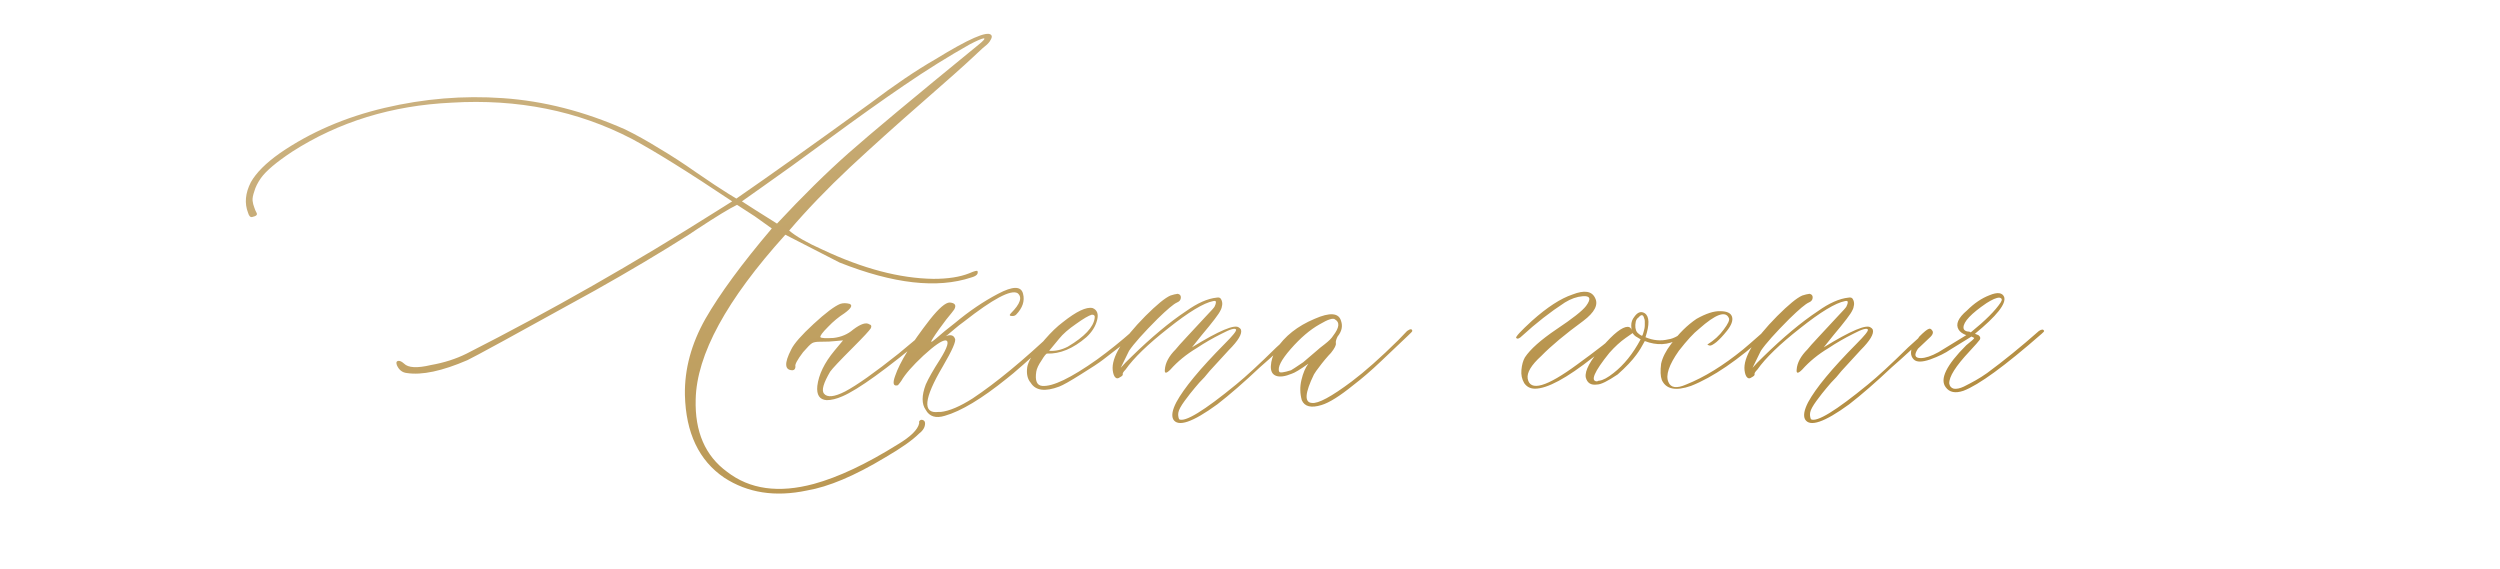 <?xml version="1.0" encoding="UTF-8"?> <svg xmlns="http://www.w3.org/2000/svg" width="281" height="64" viewBox="0 0 281 64" fill="none"><path d="M90.695 55.133C87.128 55.888 84.029 55.406 81.398 53.688C78.56 51.76 77.088 48.661 76.984 44.391C76.932 41.5 77.701 38.648 79.289 35.836C80.904 33.023 83.391 29.638 86.75 25.68L84.836 24.312L82.844 23.023C81.984 23.44 80.487 24.352 78.352 25.758L77.414 26.383C74.211 28.414 70.708 30.497 66.906 32.633C58.052 37.529 53.26 40.146 52.531 40.484C49.693 41.708 47.427 42.19 45.734 41.93C45.214 41.878 44.836 41.578 44.602 41.031C44.497 40.719 44.575 40.562 44.836 40.562C44.992 40.562 45.188 40.667 45.422 40.875C45.891 41.344 46.893 41.396 48.43 41.031C49.914 40.771 51.255 40.341 52.453 39.742C61.88 34.95 71.268 29.599 80.617 23.688L82.297 22.633C77.349 19.326 73.586 16.982 71.008 15.602C64.94 12.45 58.195 11.096 50.773 11.539C44.055 11.852 38.078 13.688 32.844 17.047C31.073 18.219 29.901 19.208 29.328 20.016C28.963 20.537 28.716 21.031 28.586 21.5C28.43 21.943 28.365 22.294 28.391 22.555C28.417 22.815 28.482 23.076 28.586 23.336C28.664 23.57 28.742 23.753 28.82 23.883C28.898 24.013 28.898 24.117 28.82 24.195C28.742 24.273 28.586 24.338 28.352 24.391C28.143 24.443 27.987 24.287 27.883 23.922C27.466 22.854 27.57 21.708 28.195 20.484C28.794 19.417 29.888 18.323 31.477 17.203C34.888 14.859 38.807 13.167 43.234 12.125C47.661 11.083 52.089 10.719 56.516 11.031C61.099 11.344 65.682 12.516 70.266 14.547C71.49 15.146 72.753 15.849 74.055 16.656C75.383 17.438 76.789 18.349 78.273 19.391C79.784 20.432 80.982 21.227 81.867 21.773L82.766 22.32C86.542 19.716 91.555 16.148 97.805 11.617C100.565 9.534 103.013 7.88 105.148 6.656C108.872 4.365 110.956 3.453 111.398 3.922C111.451 3.974 111.477 4.039 111.477 4.117C111.477 4.195 111.451 4.286 111.398 4.391C111.346 4.495 111.294 4.586 111.242 4.664C111.19 4.742 111.086 4.859 110.93 5.016C110.773 5.146 110.617 5.276 110.461 5.406C110.331 5.536 110.148 5.706 109.914 5.914C109.68 6.122 109.484 6.305 109.328 6.461C108.417 7.32 106.529 9 103.664 11.5C100.826 13.974 98.117 16.409 95.539 18.805C92.987 21.201 90.708 23.57 88.703 25.914C89.458 26.565 90.708 27.281 92.453 28.062C96.984 30.198 101.138 31.292 104.914 31.344C106.555 31.344 107.896 31.135 108.938 30.719C109.536 30.458 109.849 30.38 109.875 30.484C109.979 30.797 109.745 31.031 109.172 31.188C105.344 32.464 100.409 31.904 94.367 29.508L88.273 26.383C81.659 33.7 78.299 39.872 78.195 44.898C78.091 48.518 79.263 51.227 81.711 53.023C84.263 55.003 87.518 55.458 91.477 54.391C94.237 53.635 97.388 52.151 100.93 49.938C102.362 49.078 103.156 48.297 103.312 47.594V47.359C103.417 47.203 103.547 47.151 103.703 47.203C103.885 47.255 103.977 47.385 103.977 47.594C103.977 48.01 103.755 48.388 103.312 48.727C102.557 49.482 101.281 50.38 99.484 51.422C96.073 53.479 93.143 54.716 90.695 55.133ZM87.336 25.133C90.227 22.034 92.909 19.391 95.383 17.203C97.857 15.016 102.714 10.966 109.953 5.055C110.604 4.534 110.799 4.286 110.539 4.312C110.279 4.365 109.771 4.586 109.016 4.977C106.568 6.357 104.107 7.893 101.633 9.586C99.185 11.253 96.385 13.245 93.234 15.562C90.083 17.88 87.557 19.703 85.656 21.031L83.391 22.633L84.914 23.609L87.336 25.133ZM92.922 44.977C92.115 44.925 91.763 44.391 91.867 43.375C92.023 42.099 92.662 40.784 93.781 39.43L94.758 38.258L93.898 38.336C93.534 38.388 92.935 38.414 92.102 38.414C91.737 38.414 91.463 38.466 91.281 38.57C91.099 38.675 90.76 39.013 90.266 39.586C89.615 40.445 89.328 40.979 89.406 41.188C89.406 41.448 89.302 41.591 89.094 41.617C88.182 41.617 88.13 40.836 88.938 39.273C89.25 38.622 90.083 37.672 91.438 36.422C92.792 35.172 93.794 34.417 94.445 34.156C94.758 34.052 95.109 34.052 95.5 34.156C95.865 34.312 95.669 34.664 94.914 35.211C94.263 35.628 93.651 36.135 93.078 36.734C92.427 37.385 92.141 37.776 92.219 37.906C92.323 38.01 92.818 38.036 93.703 37.984C94.562 37.88 95.292 37.568 95.891 37.047C96.75 36.396 97.362 36.2 97.727 36.461C97.935 36.513 97.987 36.656 97.883 36.891C97.727 37.151 97.062 37.867 95.891 39.039C94.406 40.523 93.547 41.435 93.312 41.773C92.557 43.05 92.323 43.87 92.609 44.234C92.974 44.703 93.768 44.625 94.992 44C96.32 43.297 98.326 41.878 101.008 39.742L104.055 37.203C104.367 36.891 104.523 36.891 104.523 37.203C104.523 37.307 104.419 37.464 104.211 37.672C99.628 41.5 96.451 43.792 94.68 44.547C94.029 44.833 93.443 44.977 92.922 44.977ZM106.203 46.734C105.188 47.047 104.471 46.825 104.055 46.07C103.586 45.419 103.586 44.469 104.055 43.219C104.367 42.516 104.901 41.578 105.656 40.406C106.516 39.026 106.724 38.31 106.281 38.258C105.865 38.258 105.031 38.831 103.781 39.977C102.557 41.122 101.737 42.06 101.32 42.789C101.216 42.945 101.086 43.115 100.93 43.297C100.409 43.453 100.305 43.102 100.617 42.242C101.138 40.706 102.44 38.596 104.523 35.914C105.539 34.638 106.281 34 106.75 34C107.349 34.052 107.518 34.312 107.258 34.781C107.154 34.938 106.854 35.315 106.359 35.914C106.047 36.331 105.786 36.682 105.578 36.969C104.927 37.88 104.628 38.362 104.68 38.414C104.68 38.466 104.836 38.362 105.148 38.102C105.487 37.815 105.839 37.516 106.203 37.203L107.336 36.305C108.924 34.977 110.539 33.883 112.18 33.023C113.846 32.138 114.784 32.138 114.992 33.023C115.201 33.831 114.94 34.612 114.211 35.367C114.107 35.471 113.964 35.523 113.781 35.523C113.469 35.523 113.417 35.419 113.625 35.211C114.693 34.143 114.94 33.388 114.367 32.945C113.612 32.529 111.607 33.596 108.352 36.148C107.987 36.409 107.622 36.695 107.258 37.008C106.919 37.294 106.672 37.503 106.516 37.633C106.359 37.763 106.255 37.828 106.203 37.828C106.802 37.568 107.18 37.646 107.336 38.062C107.492 38.323 107.036 39.365 105.969 41.188C103.833 44.807 103.664 46.513 105.461 46.305C105.565 46.305 105.656 46.305 105.734 46.305C106.698 46.2 107.896 45.693 109.328 44.781C111.984 43.01 115.044 40.484 118.508 37.203C118.872 36.839 119.068 36.812 119.094 37.125C119.094 37.229 118.898 37.464 118.508 37.828C115.669 40.432 113.885 42.008 113.156 42.555C110.344 44.82 108.026 46.214 106.203 46.734ZM119.055 43.453C117.466 44.052 116.398 43.909 115.852 43.023C115.487 42.607 115.357 42.021 115.461 41.266C115.565 40.667 116.021 39.872 116.828 38.883L117.453 38.141C118.156 37.333 118.82 36.695 119.445 36.227C120.982 35.003 122.102 34.469 122.805 34.625C123.326 34.833 123.495 35.289 123.312 35.992C123.13 36.695 122.727 37.333 122.102 37.906C120.617 39.182 119.146 39.794 117.688 39.742C117.583 39.742 117.375 40.003 117.062 40.523C116.724 41.018 116.529 41.435 116.477 41.773C116.32 42.789 116.542 43.323 117.141 43.375C118.312 43.479 120.37 42.49 123.312 40.406C124.641 39.443 125.969 38.375 127.297 37.203C127.609 36.943 127.818 36.891 127.922 37.047C127.922 37.151 127.74 37.385 127.375 37.75C126.776 38.271 125.656 39.156 124.016 40.406C123.547 40.771 122.701 41.331 121.477 42.086C120.279 42.841 119.471 43.297 119.055 43.453ZM117.922 39.43C118.625 39.482 119.328 39.325 120.031 38.961C121.906 37.841 122.909 36.773 123.039 35.758C123.091 35.497 122.987 35.367 122.727 35.367C122.362 35.471 121.763 35.823 120.93 36.422C120.096 36.995 119.471 37.542 119.055 38.062L117.922 39.43ZM131.867 47.125C131.659 46.708 131.776 46.07 132.219 45.211C133.078 43.622 134.888 41.435 137.648 38.648C138.56 37.737 138.99 37.203 138.938 37.047C138.833 36.839 138.286 36.995 137.297 37.516C136.307 38.01 135.383 38.544 134.523 39.117C133.352 39.82 132.362 40.628 131.555 41.539C131.086 42.008 130.878 42.008 130.93 41.539C130.982 40.784 131.385 40.029 132.141 39.273C132.297 39.065 132.74 38.57 133.469 37.789C134.224 36.982 134.901 36.253 135.5 35.602C136.125 34.95 136.464 34.573 136.516 34.469C136.62 34.26 136.672 34.091 136.672 33.961C136.672 33.831 136.568 33.792 136.359 33.844C135.292 34.052 133.612 35.068 131.32 36.891C129.029 38.688 127.427 40.237 126.516 41.539C126.255 41.8 126.151 41.982 126.203 42.086C126.203 42.19 126.099 42.294 125.891 42.398C125.682 42.555 125.513 42.568 125.383 42.438C125.227 42.307 125.122 42.034 125.07 41.617C124.914 40.185 126.138 38.154 128.742 35.523C130.018 34.247 130.956 33.479 131.555 33.219C131.867 33.115 132.141 33.05 132.375 33.023C132.635 33.075 132.753 33.232 132.727 33.492C132.701 33.727 132.557 33.896 132.297 34C131.932 34.156 131.203 34.768 130.109 35.836C128.521 37.425 127.453 38.622 126.906 39.43L125.969 41.344C126.281 40.979 126.685 40.562 127.18 40.094C129.419 37.906 131.464 36.2 133.312 34.977C134.589 34.065 135.734 33.557 136.75 33.453C137.01 33.401 137.18 33.466 137.258 33.648C137.362 33.831 137.401 34.039 137.375 34.273C137.349 34.508 137.284 34.716 137.18 34.898C137.023 35.263 136.32 36.188 135.07 37.672L133.977 39.039C137.023 37.164 138.781 36.422 139.25 36.812C139.354 36.865 139.432 36.943 139.484 37.047C139.641 37.516 139.185 38.284 138.117 39.352L135.969 41.695L135.383 42.398C134.966 42.815 134.602 43.219 134.289 43.609C133.977 43.974 133.599 44.456 133.156 45.055C132.74 45.628 132.505 46.057 132.453 46.344C132.401 46.604 132.427 46.865 132.531 47.125C133.182 47.49 135.318 46.188 138.938 43.219C140.057 42.307 141.568 40.914 143.469 39.039L145.5 37.203C145.604 37.099 145.682 37.047 145.734 37.047C145.891 37.047 145.969 37.099 145.969 37.203C146.021 37.255 145.995 37.333 145.891 37.438C145.578 37.698 144.927 38.284 143.938 39.195C142.948 40.107 142.18 40.797 141.633 41.266C139.81 42.984 138.208 44.378 136.828 45.445C134.042 47.477 132.388 48.036 131.867 47.125ZM148.547 45.523C147.375 45.888 146.633 45.706 146.32 44.977C146.112 44.221 146.099 43.466 146.281 42.711C146.464 41.93 146.724 41.318 147.062 40.875C146.151 41.526 145.526 41.904 145.188 42.008C144.432 42.32 143.846 42.398 143.43 42.242C143.013 42.086 142.818 41.721 142.844 41.148C142.87 40.55 143.065 39.925 143.43 39.273C144.393 37.789 145.839 36.643 147.766 35.836C149.484 35.081 150.474 35.159 150.734 36.07C150.943 36.669 150.812 37.255 150.344 37.828C150.188 38.141 150.122 38.388 150.148 38.57C150.201 38.779 150.018 39.143 149.602 39.664C149.445 39.82 149.224 40.068 148.938 40.406C148.677 40.719 148.443 41.018 148.234 41.305C148.026 41.565 147.844 41.825 147.688 42.086C146.672 44.169 146.594 45.237 147.453 45.289C148.156 45.393 149.654 44.586 151.945 42.867C153.43 41.747 155.161 40.211 157.141 38.258L158.156 37.203C158.521 36.943 158.716 36.943 158.742 37.203C158.742 37.255 158.573 37.438 158.234 37.75L155.188 40.641C154.12 41.656 153.091 42.542 152.102 43.297C150.591 44.521 149.406 45.263 148.547 45.523ZM143.781 41.773C143.833 41.93 144.276 41.878 145.109 41.617C145.214 41.565 145.669 41.266 146.477 40.719C146.529 40.667 147.062 40.211 148.078 39.352C148.182 39.247 148.456 39.026 148.898 38.688C149.367 38.323 149.68 38.01 149.836 37.75C150.539 36.839 150.617 36.227 150.07 35.914C149.862 35.706 149.276 35.888 148.312 36.461C147.245 37.06 146.164 37.984 145.07 39.234C144.003 40.458 143.573 41.305 143.781 41.773ZM172.531 43.688C172.01 43.688 171.607 43.479 171.32 43.062C171.06 42.62 170.956 42.125 171.008 41.578C171.06 41.005 171.19 40.536 171.398 40.172C171.997 39.26 173.182 38.206 174.953 37.008C176.75 35.81 177.857 34.938 178.273 34.391C178.872 33.583 178.742 33.219 177.883 33.297C177.232 33.349 176.568 33.583 175.891 34C174.25 35.068 172.648 36.318 171.086 37.75C170.773 38.062 170.552 38.141 170.422 37.984C170.318 37.88 170.904 37.242 172.18 36.07C173.898 34.534 175.422 33.544 176.75 33.102C178.078 32.581 178.924 32.711 179.289 33.492C179.68 34.247 179.237 35.107 177.961 36.07C175.93 37.555 174.354 38.87 173.234 40.016C172.115 41.031 171.607 41.878 171.711 42.555C171.971 44.039 173.833 43.505 177.297 40.953C179.484 39.365 181.086 38.115 182.102 37.203C182.206 37.099 182.323 37.047 182.453 37.047C182.609 37.047 182.688 37.099 182.688 37.203C182.688 37.359 181.477 38.349 179.055 40.172C176.086 42.516 173.911 43.688 172.531 43.688ZM189.836 36.812C190.044 36.656 190.148 36.656 190.148 36.812C190.148 36.969 190.096 37.099 189.992 37.203C189.393 37.672 188.951 37.984 188.664 38.141C187.492 38.792 186.229 38.857 184.875 38.336C184.562 38.935 184.25 39.443 183.938 39.859C183.469 40.51 182.766 41.253 181.828 42.086C180.708 42.841 179.94 43.219 179.523 43.219C178.82 43.323 178.391 43.05 178.234 42.398C178.13 41.643 178.742 40.51 180.07 39C181.372 37.49 182.336 36.734 182.961 36.734C183.169 36.734 183.326 36.865 183.43 37.125C183.378 37.021 183.352 36.839 183.352 36.578C183.352 36.214 183.469 35.888 183.703 35.602C184.068 35.081 184.458 34.95 184.875 35.211C185.396 35.575 185.422 36.474 184.953 37.906C185.812 38.271 186.672 38.349 187.531 38.141C188.156 38.062 188.924 37.62 189.836 36.812ZM184.562 37.75C184.615 37.698 184.654 37.62 184.68 37.516C184.706 37.411 184.732 37.32 184.758 37.242C184.784 37.164 184.81 37.06 184.836 36.93C184.862 36.8 184.875 36.669 184.875 36.539C184.875 36.383 184.875 36.24 184.875 36.109C184.875 35.979 184.849 35.862 184.797 35.758C184.693 35.341 184.484 35.315 184.172 35.68C184.016 35.784 183.911 35.94 183.859 36.148C183.755 36.669 183.807 37.073 184.016 37.359C184.172 37.516 184.302 37.62 184.406 37.672L184.562 37.75ZM181.359 41.93C182.531 41.018 183.547 39.755 184.406 38.141L184.016 37.906C183.807 37.802 183.638 37.646 183.508 37.438L182.727 37.984C182.128 38.401 181.516 38.961 180.891 39.664C179.172 41.8 178.716 42.867 179.523 42.867C179.576 42.815 179.654 42.789 179.758 42.789C180.174 42.737 180.708 42.45 181.359 41.93ZM190.07 43.375C188.352 43.974 187.258 43.753 186.789 42.711C186.633 42.294 186.607 41.682 186.711 40.875C186.867 40.172 187.245 39.43 187.844 38.648C188.703 37.477 189.654 36.539 190.695 35.836C191.763 35.237 192.648 34.95 193.352 34.977C194.107 34.977 194.549 35.185 194.68 35.602C194.81 36.018 194.615 36.552 194.094 37.203C193.677 37.724 193.286 38.141 192.922 38.453C192.557 38.74 192.31 38.87 192.18 38.844C192.049 38.818 191.958 38.779 191.906 38.727C192.661 38.258 193.273 37.698 193.742 37.047C194.237 36.396 194.432 35.966 194.328 35.758C193.964 34.898 192.844 35.302 190.969 36.969C190.37 37.438 189.615 38.258 188.703 39.43C187.583 41.018 187.193 42.19 187.531 42.945C187.792 43.596 188.456 43.688 189.523 43.219C191.555 42.411 193.69 41.096 195.93 39.273C196.19 39.065 196.984 38.375 198.312 37.203C198.521 36.995 198.677 36.995 198.781 37.203C198.781 37.307 198.703 37.438 198.547 37.594C195.344 40.484 192.518 42.411 190.07 43.375ZM202.883 47.125C202.674 46.708 202.792 46.07 203.234 45.211C204.094 43.622 205.904 41.435 208.664 38.648C209.576 37.737 210.005 37.203 209.953 37.047C209.849 36.839 209.302 36.995 208.312 37.516C207.323 38.01 206.398 38.544 205.539 39.117C204.367 39.82 203.378 40.628 202.57 41.539C202.102 42.008 201.893 42.008 201.945 41.539C201.997 40.784 202.401 40.029 203.156 39.273C203.312 39.065 203.755 38.57 204.484 37.789C205.24 36.982 205.917 36.253 206.516 35.602C207.141 34.95 207.479 34.573 207.531 34.469C207.635 34.26 207.688 34.091 207.688 33.961C207.688 33.831 207.583 33.792 207.375 33.844C206.307 34.052 204.628 35.068 202.336 36.891C200.044 38.688 198.443 40.237 197.531 41.539C197.271 41.8 197.167 41.982 197.219 42.086C197.219 42.19 197.115 42.294 196.906 42.398C196.698 42.555 196.529 42.568 196.398 42.438C196.242 42.307 196.138 42.034 196.086 41.617C195.93 40.185 197.154 38.154 199.758 35.523C201.034 34.247 201.971 33.479 202.57 33.219C202.883 33.115 203.156 33.05 203.391 33.023C203.651 33.075 203.768 33.232 203.742 33.492C203.716 33.727 203.573 33.896 203.312 34C202.948 34.156 202.219 34.768 201.125 35.836C199.536 37.425 198.469 38.622 197.922 39.43L196.984 41.344C197.297 40.979 197.701 40.562 198.195 40.094C200.435 37.906 202.479 36.2 204.328 34.977C205.604 34.065 206.75 33.557 207.766 33.453C208.026 33.401 208.195 33.466 208.273 33.648C208.378 33.831 208.417 34.039 208.391 34.273C208.365 34.508 208.299 34.716 208.195 34.898C208.039 35.263 207.336 36.188 206.086 37.672L204.992 39.039C208.039 37.164 209.797 36.422 210.266 36.812C210.37 36.865 210.448 36.943 210.5 37.047C210.656 37.516 210.201 38.284 209.133 39.352L206.984 41.695L206.398 42.398C205.982 42.815 205.617 43.219 205.305 43.609C204.992 43.974 204.615 44.456 204.172 45.055C203.755 45.628 203.521 46.057 203.469 46.344C203.417 46.604 203.443 46.865 203.547 47.125C204.198 47.49 206.333 46.188 209.953 43.219C211.073 42.307 212.583 40.914 214.484 39.039L216.516 37.203C216.62 37.099 216.698 37.047 216.75 37.047C216.906 37.047 216.984 37.099 216.984 37.203C217.036 37.255 217.01 37.333 216.906 37.438C216.594 37.698 215.943 38.284 214.953 39.195C213.964 40.107 213.195 40.797 212.648 41.266C210.826 42.984 209.224 44.378 207.844 45.445C205.057 47.477 203.404 48.036 202.883 47.125ZM220.695 43.922C219.784 44.234 219.12 44.104 218.703 43.531C218 42.62 218.768 41.044 221.008 38.805C221.607 38.336 221.906 38.062 221.906 37.984L221.594 37.828L219.25 39.273C218.651 39.69 217.883 40.068 216.945 40.406C216.034 40.719 215.422 40.719 215.109 40.406C214.693 39.99 214.693 39.404 215.109 38.648C215.318 38.44 215.526 38.167 215.734 37.828C216.255 37.307 216.607 37.021 216.789 36.969C216.893 36.917 216.997 36.943 217.102 37.047C217.206 37.151 217.258 37.255 217.258 37.359C217.258 37.516 217.167 37.685 216.984 37.867C216.802 38.05 216.555 38.284 216.242 38.57C215.956 38.831 215.734 39.039 215.578 39.195C215.109 39.898 215.214 40.25 215.891 40.25C216.411 40.25 217.076 40.029 217.883 39.586L221.008 37.672C220.591 37.516 220.305 37.307 220.148 37.047C219.784 36.448 220.096 35.732 221.086 34.898C221.893 34.091 222.74 33.518 223.625 33.18C224.51 32.815 225.057 32.88 225.266 33.375C225.526 34.13 224.432 35.51 221.984 37.516L222.375 37.672C222.583 37.828 222.635 37.997 222.531 38.18C222.427 38.336 222.036 38.779 221.359 39.508C219.823 41.148 219.068 42.346 219.094 43.102C219.146 43.414 219.315 43.609 219.602 43.688C219.914 43.74 220.292 43.661 220.734 43.453C221.203 43.219 221.646 42.984 222.062 42.75C222.479 42.516 222.909 42.242 223.352 41.93C225.227 40.55 227.167 38.974 229.172 37.203C229.484 36.995 229.68 36.995 229.758 37.203C229.758 37.255 229.667 37.359 229.484 37.516C225.344 41.135 222.414 43.271 220.695 43.922ZM221.516 37.359C223.156 36.031 224.276 34.911 224.875 34C225.083 33.688 225.031 33.505 224.719 33.453C224.406 33.453 223.924 33.661 223.273 34.078C221.555 35.25 220.695 36.161 220.695 36.812C220.695 36.969 220.76 37.086 220.891 37.164C221.021 37.242 221.177 37.281 221.359 37.281L221.516 37.359Z" fill="url(#paint0_linear_1336_15791)"></path><defs><linearGradient id="paint0_linear_1336_15791" x1="-1.85166e-07" y1="13.292" x2="27.785" y2="119.306" gradientUnits="userSpaceOnUse"><stop stop-color="#CDB586"></stop><stop offset="1" stop-color="#AD832F"></stop></linearGradient></defs></svg> 